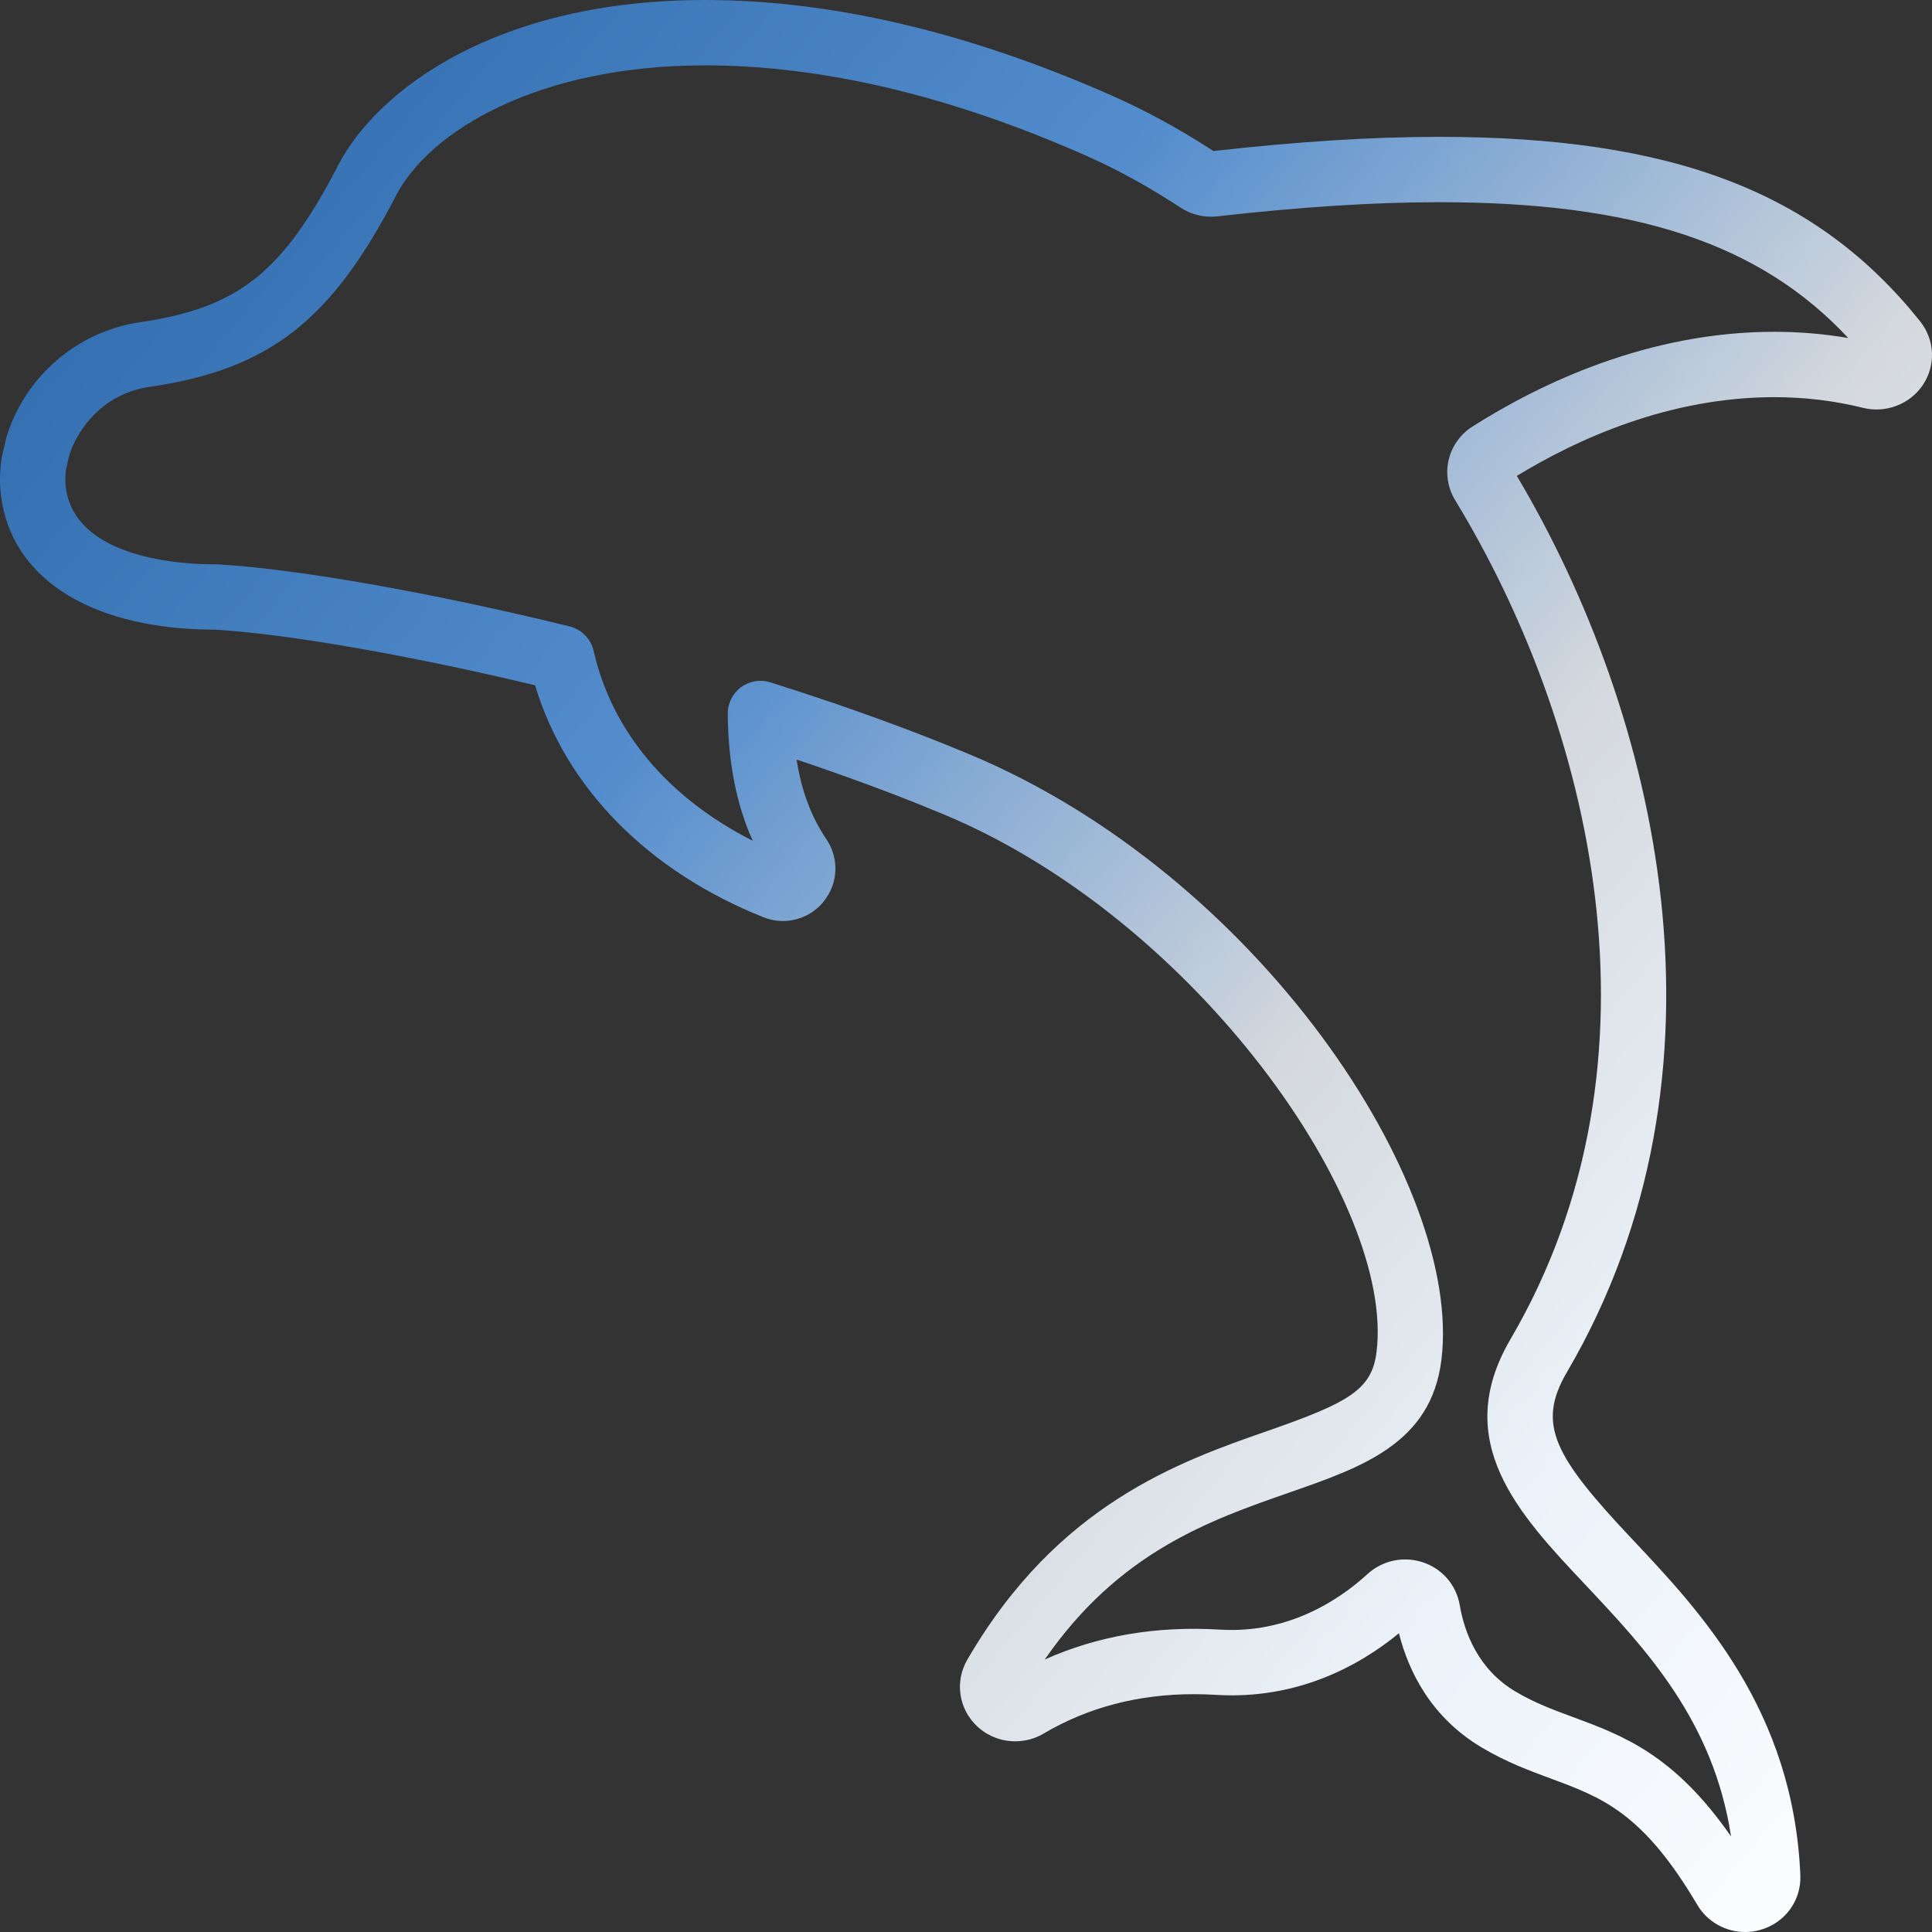 <?xml version="1.0" encoding="UTF-8"?><svg id="_レイヤー_1" xmlns="http://www.w3.org/2000/svg" xmlns:xlink="http://www.w3.org/1999/xlink" viewBox="0 0 2364.72 2364.73"><rect x="0" y="0" width="2364.72" height="2364.73" fill="#333333" stroke="none"/><defs><style>.cls-1{fill:url(#_名称未設定グラデーション_72);}</style><linearGradient id="_名称未設定グラデーション_72" x1="375.09" y1="72.53" x2="2555.83" y2="1902.4" gradientUnits="userSpaceOnUse"><stop offset="0" stop-color="#3470b2"/><stop offset=".3" stop-color="#548dcd"/><stop offset=".6" stop-color="#d5d9de"/><stop offset=".8" stop-color="#ebf2f9"/><stop offset="1" stop-color="#fbfcfe"/></linearGradient></defs><path class="cls-1" d="M2135.95,2364.73c-24.04,0-46.46-12.73-58.5-33.23-66.67-112.95-116.51-131.38-179.62-154.72-25.3-9.35-53.88-19.91-83.44-37.41-62.76-37.1-90.29-93.4-102.13-140.29-48.7,39.96-124.5,81.37-223.63,75.4-9.25-.57-18.44-.85-27.32-.85-67.99,0-129.84,16.2-183.83,48.16-10.44,6.22-22.51,9.53-34.83,9.53-17.33,0-33.81-6.45-46.41-18.15-22.86-21.23-27.92-54.83-12.31-81.7,110.59-190.53,259.64-242.46,368.48-280.39,99.18-34.55,126.83-50.44,132.47-96.5,22.41-182.83-221.85-528.9-528.32-657.18-9.7-4.07-19.5-8.08-29.38-12.05-47.18-18.96-98.16-37.6-152.14-55.64,5.86,38.1,17.81,69.82,36.46,97.5,15.82,23.45,14.52,54.06-3.27,76.13-12.26,15.21-30.47,23.92-49.98,23.92-8.15,0-16.15-1.53-23.75-4.56-141.72-56.46-242.28-159.06-279.54-283.92-154.91-37.03-303.46-62.91-391.93-68.09-8.56-.07-17.16-.22-25.73-.65C96.76,762.92,8.21,698.81.41,598.55c-.5-6.38-.54-13.2-.14-20.88.02-.47.13-1.81.17-2.28.3-4.5.73-9.12,1.42-13.76.15-1.01.34-2,.56-2.99l4.65-20.54c.21-.92.45-1.84.73-2.74,22.51-74.44,86.79-129.79,163.74-141.03,119.89-17.5,174.2-60.48,242.14-191.66C462.1,109.18,608.78,0,862.81,0c155,0,322.73,39.43,498.52,117.21,41.57,18.4,83.22,41.14,123.88,67.63,104.11-11.68,194.47-17.35,276.29-17.35,286.04,0,462.08,67.51,588.64,225.74,18.27,22.84,19.48,54.41,3.01,78.55-15.7,22.94-44.86,34.22-72.51,27.49-35.18-8.75-71.72-13.16-108.83-13.16-128.48,0-240.61,50.85-315.24,96.38,172.62,290.64,277.56,727.67,61.22,1097.17-37.45,63.97-15.25,103.2,80.57,204.88,83.02,88.11,196.72,208.78,205.21,410.74,1.31,31.03-18.96,58.57-49.32,66.97-5.84,1.64-12.05,2.49-18.3,2.49ZM2146.35,2290.85l.03.04-.03-.04ZM1719.91,1908.72c7.28,0,14.45,1.14,21.3,3.4,23.77,7.72,41.23,27.74,45.41,52.21,5.71,33.33,22.23,78.84,68.5,106.2,23.34,13.82,46.18,22.26,70.35,31.19,60.84,22.5,123.44,45.65,193.28,145.98-21.53-141.57-104.51-229.64-178.62-308.3-81-85.95-164.76-174.83-91.39-300.16,201.5-344.15,97.2-756.14-67.6-1026.94-18.92-31.1-9.51-70.82,21.41-90.42,83.31-52.81,215-115.77,369.26-115.77,30.55,0,60.83,2.56,90.41,7.62-108.38-116.13-261.02-166.23-500.72-166.23-79.9,0-168.67,5.66-271.39,17.31-2.48.29-5.15.44-7.73.44-13.45,0-26.46-3.9-37.62-11.26-38.07-25.04-77.05-46.46-115.81-63.61-165.52-73.23-322.36-110.37-466.14-110.37-204.13,0-336.99,80.09-378.11,159.47-79.6,153.67-155.71,212.72-301.62,234.02-55.68,8.13-87.63,49.92-98.33,83.79l-3.94,17.37c-.26,2.05-.42,4.1-.56,6.14-.02.29-.1,1.33-.13,1.63-.19,3.65-.19,7.07.03,9.94,6.32,81.21,114.82,95.44,161.18,97.79,7.3.37,14.79.56,22.46.57,1.31,0,2.69.03,4.07.12,97.2,5.69,261.73,34.76,429.23,75.83,14.71,3.61,26.12,15.21,29.48,29.98,22.38,98.46,90.87,179.73,194.76,232.45-19.99-44.33-30.04-95.62-30.59-155.44-.12-12.8,5.9-24.89,16.19-32.51,10.29-7.62,23.61-9.85,35.82-6.01,76.98,24.22,149.07,49.79,214.25,75.98,10.25,4.12,20.41,8.28,30.45,12.49,351.75,147.24,603.18,525.6,576.82,740.7-12.5,102.04-96.52,131.31-185.49,162.29-98.42,34.29-208.77,72.75-300.06,204.61,64.72-28.96,136.3-41.34,214.76-36.58,81.97,4.96,144.03-34.83,180.39-68.1,12.61-11.5,28.95-17.82,46.05-17.82ZM1236.69,2052.97s-.03.02-.05.03c.01,0,.03-.02.05-.03ZM964.1,1048.38h.1-.1ZM1481.03,185.31s-.07,0-.1,0c.03,0,.06,0,.1,0Z"/></svg>